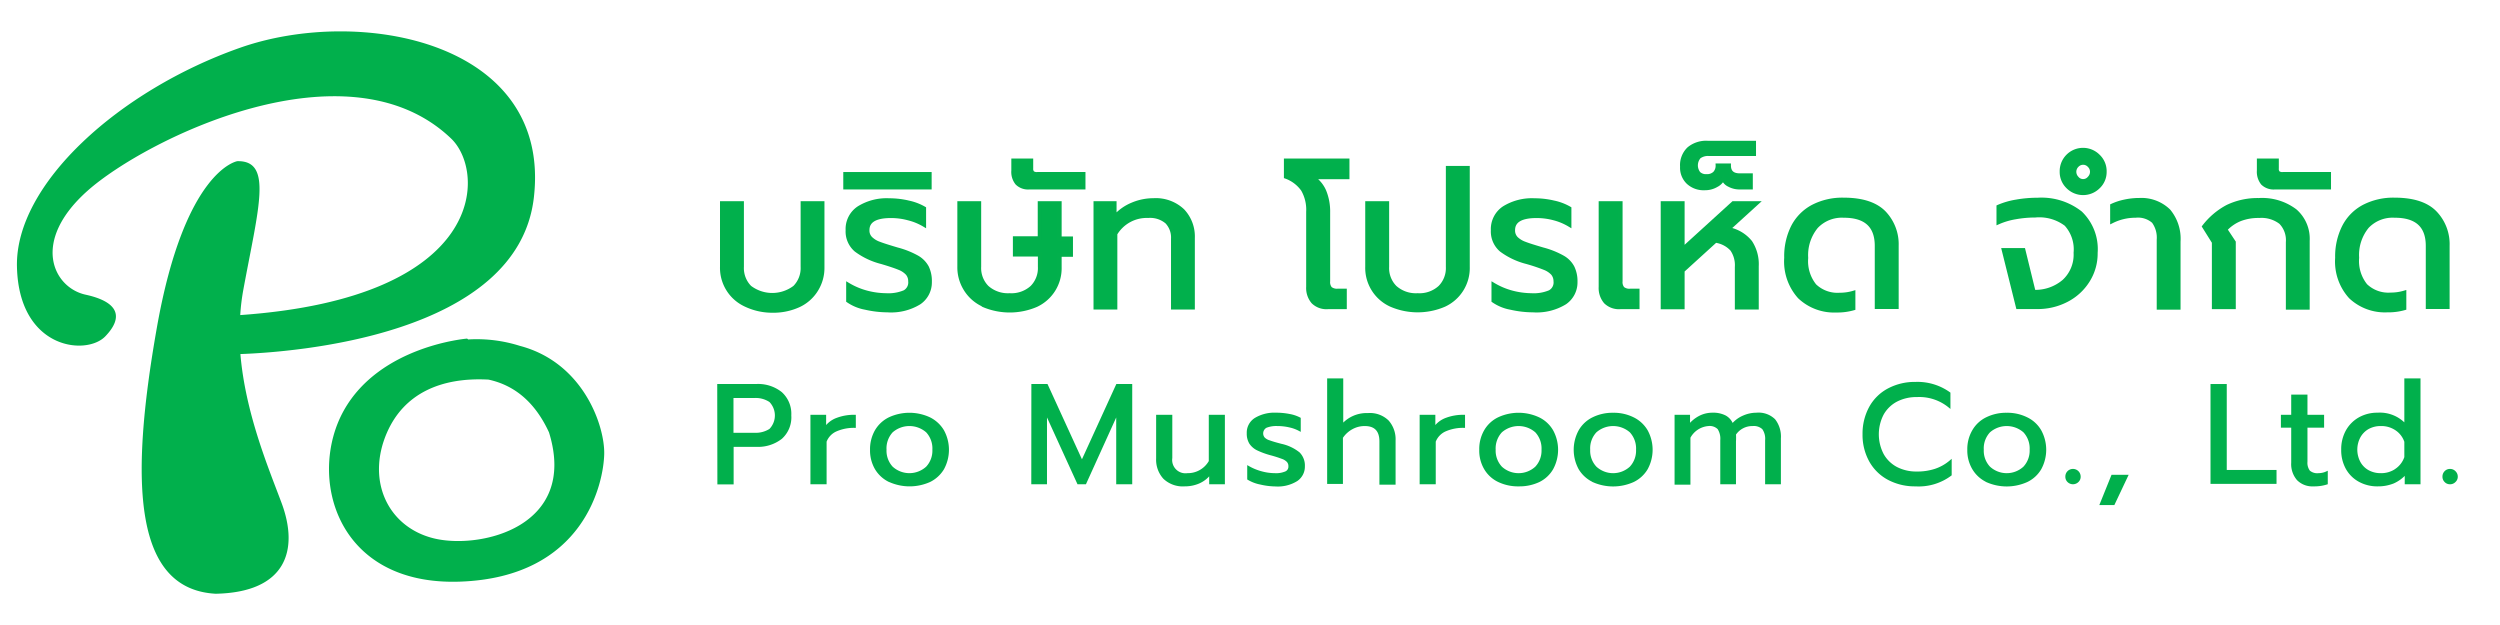 <svg width="320" height="80" xmlns="http://www.w3.org/2000/svg" data-name="Layer 1">

 <g>
  <title>Layer 1</title>
  <path id="svg_1" fill="#01b04c" d="m13.48,43.05c2.43,-2.53 1.61,-4.43 -2.52,-5.33s-7.09,-6.81 0.29,-13.34s33.19,-19.38 46.5,-6.64c4.46,4.28 4.62,20.36 -27,22.59a27,27 0 0 1 0.39,-3.21c1.94,-10.54 3.81,-16.58 -0.76,-16.49c0,0 -6.72,1.05 -10.3,21.3s-2.83,33.49 7.52,34.07c9,-0.18 10.72,-5.56 8.42,-11.68c-1.69,-4.51 -4.61,-11.46 -5.25,-19c6.67,-0.24 35.48,-2.3 37.56,-20c2.34,-20 -22.21,-24.63 -37.62,-19.2s-28.77,17.41 -28.54,28s8.88,11.46 11.31,8.93z" class="cls-1"/>
  <path id="svg_2" fill="#01b04c" d="m58.87,74.45c16,-0.56 18.4,-12.76 18.47,-16.35s-2.66,-11.69 -10.8,-13.83a18.29,18.29 0 0 0 -6.61,-0.82l-0.14,-0.11s-11.15,0.89 -15.79,9.22s-1.11,22.44 14.87,21.89zm-9.34,-19.07c2.18,-5 6.9,-7.12 13,-6.79c2.87,0.62 5.75,2.43 7.74,6.75c3.76,12.12 -8.81,15 -14.7,13.58s-8.73,-7.36 -6.04,-13.54z" class="cls-1"/>
  <path id="svg_3" stroke-width="0.5px" stroke-miterlimit="10" stroke="#02b04c" fill="#01b04c" d="m95.41,39a5.2,5.2 0 0 1 -3,-4.85l0,-8.15l2.56,0l0,8.15a3.5,3.5 0 0 0 1,2.63a4.76,4.76 0 0 0 5.76,0a3.5,3.5 0 0 0 1,-2.63l0,-8.15l2.55,0l0,8.2a5.28,5.28 0 0 1 -0.79,2.88a5.2,5.2 0 0 1 -2.24,2a7.79,7.79 0 0 1 -3.38,0.7a7.89,7.89 0 0 1 -3.46,-0.78z" class="cls-2"/>
  <path id="svg_4" stroke-width="0.5px" stroke-miterlimit="10" stroke="#02b04c" fill="#01b04c" d="m110.79,39.4a5.7,5.7 0 0 1 -2.23,-0.91l0,-2.05a9.26,9.26 0 0 0 2.37,1a10,10 0 0 0 2.47,0.34a5.36,5.36 0 0 0 2.38,-0.39a1.4,1.4 0 0 0 0.72,-1.39a1.52,1.52 0 0 0 -0.35,-1a2.83,2.83 0 0 0 -1.06,-0.7c-0.48,-0.2 -1.23,-0.45 -2.24,-0.75a9.26,9.26 0 0 1 -3.28,-1.55a3.12,3.12 0 0 1 -1.08,-2.53a3.22,3.22 0 0 1 1.43,-2.84a6.74,6.74 0 0 1 3.9,-1a10.57,10.57 0 0 1 2.47,0.29a6.81,6.81 0 0 1 2,0.76l0,2.1a7.41,7.41 0 0 0 -2,-0.82a8.48,8.48 0 0 0 -2.25,-0.3c-2,0 -3,0.6 -3,1.8a1.41,1.41 0 0 0 0.42,1.07a3,3 0 0 0 1.1,0.66c0.46,0.18 1.23,0.42 2.31,0.74a10.82,10.82 0 0 1 2.51,1a3.25,3.25 0 0 1 1.28,1.3a4.09,4.09 0 0 1 0.37,1.85a3.14,3.14 0 0 1 -1.35,2.65a6.89,6.89 0 0 1 -4.08,1a13,13 0 0 1 -2.81,-0.33z" class="cls-2"/>
  <path id="svg_5" stroke-width="0.5px" stroke-miterlimit="10" stroke="#02b04c" fill="#01b04c" d="m108.19,22.27l10.81,0l0,1.73l-10.81,0l0,-1.73z" class="cls-2"/>
  <path id="svg_6" stroke-width="0.5px" stroke-miterlimit="10" stroke="#02b04c" fill="#01b04c" d="m125.82,39a5.2,5.2 0 0 1 -2.24,-2a5.28,5.28 0 0 1 -0.79,-2.88l0,-8.12l2.55,0l0,8.15a3.5,3.5 0 0 0 1,2.63a4,4 0 0 0 2.89,1a3.91,3.91 0 0 0 2.87,-1a3.5,3.5 0 0 0 1,-2.63l0,-1.56l-3.2,0l0,-2.1l3.18,0l0,-4.49l2.56,0l0,4.52l1.45,0l0,2.1l-1.45,0l0,1.58a5.2,5.2 0 0 1 -3,4.85a8.58,8.58 0 0 1 -6.79,0l-0.03,-0.05z" class="cls-2"/>
  <path id="svg_7" stroke-width="0.5px" stroke-miterlimit="10" stroke="#02b04c" fill="#01b04c" d="m130.19,23.45a2.28,2.28 0 0 1 -0.49,-1.61l0,-1.3l2.3,0l0,1a0.79,0.79 0 0 0 0.17,0.58a0.92,0.92 0 0 0 0.61,0.15l5.91,0l0,1.73l-6.94,0a2,2 0 0 1 -1.56,-0.55z" class="cls-2"/>
  <path id="svg_8" stroke-width="0.5px" stroke-miterlimit="10" stroke="#02b04c" fill="#01b04c" d="m140.22,26l2.45,0l0,1.8a6.09,6.09 0 0 1 2.3,-1.64a6.91,6.91 0 0 1 2.66,-0.54a5,5 0 0 1 3.76,1.35a4.8,4.8 0 0 1 1.3,3.48l0,8.92l-2.55,0l0,-8.8a2.89,2.89 0 0 0 -0.78,-2.16a3.31,3.31 0 0 0 -2.4,-0.76a4.67,4.67 0 0 0 -4.19,2.27l0,9.45l-2.55,0l0,-13.37z" class="cls-2"/>
  <path id="svg_9" stroke-width="0.5px" stroke-miterlimit="10" stroke="#02b04c" fill="#01b04c" d="m168.08,38.65a2.74,2.74 0 0 1 -0.64,-1.93l0,-9.6a5.14,5.14 0 0 0 -0.67,-2.85a4.57,4.57 0 0 0 -2.18,-1.65l0,-2.08l7.89,0l0,2.15l-4.48,0a4,4 0 0 1 1.52,1.8a6.85,6.85 0 0 1 0.49,2.7l0,8.81a1.26,1.26 0 0 0 0.27,0.93a1.35,1.35 0 0 0 0.95,0.27l0.91,0l0,2.12l-2.14,0a2.43,2.43 0 0 1 -1.92,-0.67z" class="cls-2"/>
  <path id="svg_10" stroke-width="0.5px" stroke-miterlimit="10" stroke="#02b04c" fill="#01b04c" d="m178,39a5.2,5.2 0 0 1 -3,-4.85l0,-8.15l2.56,0l0,8.15a3.49,3.49 0 0 0 1,2.63a4,4 0 0 0 2.9,1a3.89,3.89 0 0 0 2.86,-1a3.5,3.5 0 0 0 1,-2.63l0,-12.66l2.56,0l0,12.68a5.2,5.2 0 0 1 -3,4.85a8.58,8.58 0 0 1 -6.88,-0.02z" class="cls-2"/>
  <path id="svg_11" stroke-width="0.5px" stroke-miterlimit="10" stroke="#02b04c" fill="#01b04c" d="m193.39,39.4a5.64,5.64 0 0 1 -2.23,-0.91l0,-2.05a9.26,9.26 0 0 0 2.37,1a10,10 0 0 0 2.46,0.34a5.33,5.33 0 0 0 2.38,-0.39a1.39,1.39 0 0 0 0.73,-1.39a1.57,1.57 0 0 0 -0.35,-1a2.88,2.88 0 0 0 -1.07,-0.7a22.61,22.61 0 0 0 -2.24,-0.75a9.35,9.35 0 0 1 -3.28,-1.55a3.12,3.12 0 0 1 -1.08,-2.53a3.24,3.24 0 0 1 1.43,-2.84a6.77,6.77 0 0 1 3.91,-1a10.63,10.63 0 0 1 2.47,0.29a6.74,6.74 0 0 1 2,0.76l0,2.1a7.48,7.48 0 0 0 -1.95,-0.82a8.61,8.61 0 0 0 -2.26,-0.3q-3,0 -3,1.8a1.44,1.44 0 0 0 0.41,1.07a3.1,3.1 0 0 0 1.1,0.66c0.46,0.18 1.23,0.42 2.32,0.74a10.72,10.72 0 0 1 2.5,1a3.18,3.18 0 0 1 1.28,1.3a4.09,4.09 0 0 1 0.38,1.85a3.14,3.14 0 0 1 -1.35,2.65a6.94,6.94 0 0 1 -4.09,1a12.94,12.94 0 0 1 -2.84,-0.33z" class="cls-2"/>
  <path id="svg_12" stroke-width="0.5px" stroke-miterlimit="10" stroke="#02b04c" fill="#01b04c" d="m205.52,38.65a2.74,2.74 0 0 1 -0.64,-1.93l0,-10.72l2.56,0l0,10a1.26,1.26 0 0 0 0.27,0.93a1.36,1.36 0 0 0 1,0.27l0.9,0l0,2.12l-2.18,0a2.43,2.43 0 0 1 -1.91,-0.67z" class="cls-2"/>
  <path id="svg_13" stroke-width="0.5px" stroke-miterlimit="10" stroke="#02b04c" fill="#01b04c" d="m212.82,26l2.56,0l0,5.9l6.48,-5.9l3,0l-3.65,3.32a4.78,4.78 0 0 1 2.84,1.68a5.15,5.15 0 0 1 0.82,3.07l0,5.3l-2.56,0l0,-5.18a3.57,3.57 0 0 0 -0.61,-2.27a3.5,3.5 0 0 0 -2.12,-1.1l-4.2,3.82l0,4.7l-2.56,0l0,-13.34z" class="cls-2"/>
  <path id="svg_14" stroke-width="0.5px" stroke-miterlimit="10" stroke="#02b04c" fill="#01b04c" d="m216.08,23.34a2.58,2.58 0 0 1 -0.78,-2a2.89,2.89 0 0 1 0.88,-2.3a3.46,3.46 0 0 1 2.4,-0.77l5.94,0l0,1.45l-5.76,0a1.91,1.91 0 0 0 -1.27,0.35a1.67,1.67 0 0 0 -0.06,2.12a1.33,1.33 0 0 0 1,0.35a1.41,1.41 0 0 0 1.06,-0.37a1.39,1.39 0 0 0 0.36,-1l1.46,0c0,0.85 0.46,1.27 1.4,1.27l1.4,0l0,1.56l-1.38,0a2.79,2.79 0 0 1 -1.42,-0.34a1.45,1.45 0 0 1 -0.75,-0.83a1.9,1.9 0 0 1 -0.86,0.88a2.84,2.84 0 0 1 -1.5,0.39a2.9,2.9 0 0 1 -2.12,-0.76z" class="cls-2"/>
  <path id="svg_15" stroke-width="0.5px" stroke-miterlimit="10" stroke="#02b04c" fill="#01b04c" d="m230.34,38a6.76,6.76 0 0 1 -1.71,-5a8.41,8.41 0 0 1 0.88,-4a6.06,6.06 0 0 1 2.55,-2.56a8.2,8.2 0 0 1 3.93,-0.89c2.35,0 4.07,0.56 5.16,1.66a5.83,5.83 0 0 1 1.63,4.24l0,7.85l-2.56,0l0,-7.83q0,-3.86 -4.23,-3.85a4.49,4.49 0 0 0 -3.51,1.4a5.72,5.72 0 0 0 -1.28,4a5,5 0 0 0 1.08,3.55a4.22,4.22 0 0 0 3.21,1.15a6.06,6.06 0 0 0 1.75,-0.25l0,2a7.45,7.45 0 0 1 -2.18,0.28a6.42,6.42 0 0 1 -4.72,-1.75z" class="cls-2"/>
  <path id="svg_16" stroke-width="0.5px" stroke-miterlimit="10" stroke="#02b04c" fill="#01b04c" d="m256.47,32l2.53,0l1.31,5.35a5.63,5.63 0 0 0 3.89,-1.35a4.64,4.64 0 0 0 1.47,-3.64a4.78,4.78 0 0 0 -1.21,-3.65a5.68,5.68 0 0 0 -3.95,-1.12a14.63,14.63 0 0 0 -2.54,0.23a9.07,9.07 0 0 0 -2.17,0.64l0,-2a9.61,9.61 0 0 1 2.27,-0.66a15.43,15.43 0 0 1 2.74,-0.24a8.07,8.07 0 0 1 5.49,1.7a6.4,6.4 0 0 1 1.95,5.1a6.49,6.49 0 0 1 -1,3.56a6.93,6.93 0 0 1 -2.71,2.49a8,8 0 0 1 -3.77,0.9l-2.48,0l-1.82,-7.31z" class="cls-2"/>
  <path id="svg_17" stroke-width="0.5px" stroke-miterlimit="10" stroke="#02b04c" fill="#01b04c" d="m264.7,23.92a2.63,2.63 0 0 1 -0.81,-1.93a2.74,2.74 0 0 1 4.69,-2a2.64,2.64 0 0 1 0.82,2a2.6,2.6 0 0 1 -0.82,1.93a2.75,2.75 0 0 1 -3.88,0zm2.73,-1.12a1.14,1.14 0 0 0 0.34,-0.81a1.1,1.1 0 0 0 -0.34,-0.8a1.07,1.07 0 0 0 -0.79,-0.35a1.09,1.09 0 0 0 -0.79,0.35a1.13,1.13 0 0 0 -0.33,0.8a1.17,1.17 0 0 0 0.33,0.81a1,1 0 0 0 0.79,0.37a1,1 0 0 0 0.79,-0.37zm8.88,7.89a3.52,3.52 0 0 0 -0.65,-2.34a3,3 0 0 0 -2.31,-0.73a6.68,6.68 0 0 0 -3,0.7l0,-2a7.37,7.37 0 0 1 1.57,-0.52a9,9 0 0 1 1.92,-0.21a5,5 0 0 1 3.76,1.41a5.58,5.58 0 0 1 1.26,3.92l0,8.47l-2.55,0l0,-8.7z" class="cls-2"/>
  <path id="svg_18" stroke-width="0.5px" stroke-miterlimit="10" stroke="#02b04c" fill="#01b04c" d="m283.37,31l-1.25,-2a9.27,9.27 0 0 1 3,-2.54a8.9,8.9 0 0 1 4,-0.86a7,7 0 0 1 4.67,1.4a4.73,4.73 0 0 1 1.6,3.82l0,8.57l-2.55,0l0,-8.39a3.26,3.26 0 0 0 -0.91,-2.54a4.05,4.05 0 0 0 -2.75,-0.81a6.52,6.52 0 0 0 -2.43,0.41a5.2,5.2 0 0 0 -1.9,1.31l1.08,1.63l0,8.32l-2.56,0l0,-8.32z" class="cls-2"/>
  <path id="svg_19" stroke-width="0.5px" stroke-miterlimit="10" stroke="#02b04c" fill="#01b04c" d="m289.62,23.45a2.33,2.33 0 0 1 -0.49,-1.61l0,-1.3l2.31,0l0,1a0.79,0.79 0 0 0 0.16,0.58a0.92,0.92 0 0 0 0.61,0.15l5.91,0l0,1.73l-6.93,0a2,2 0 0 1 -1.57,-0.55z" class="cls-2"/>
  <path id="svg_20" stroke-width="0.5px" stroke-miterlimit="10" stroke="#02b04c" fill="#01b04c" d="m300.87,38a6.73,6.73 0 0 1 -1.72,-5a8.41,8.41 0 0 1 0.89,-4a6,6 0 0 1 2.54,-2.56a8.2,8.2 0 0 1 3.93,-0.89c2.36,0 4.08,0.56 5.16,1.66a5.79,5.79 0 0 1 1.63,4.24l0,7.85l-2.55,0l0,-7.83q0,-3.86 -4.24,-3.85a4.48,4.48 0 0 0 -3.51,1.38a5.72,5.72 0 0 0 -1.28,4a5,5 0 0 0 1.08,3.55a4.2,4.2 0 0 0 3.2,1.15a6.13,6.13 0 0 0 1.76,-0.25l0,2a7.5,7.5 0 0 1 -2.18,0.28a6.41,6.41 0 0 1 -4.71,-1.73z" class="cls-2"/>
  <path id="svg_21" stroke-width="0.25px" stroke-miterlimit="10" stroke="#02b04c" fill="#01b04c" d="m91.93,49.28l4.84,0a4.73,4.73 0 0 1 3.21,1a3.6,3.6 0 0 1 1.18,2.89a3.56,3.56 0 0 1 -1.16,2.9a4.82,4.82 0 0 1 -3.22,1l-3,0l0,4.81l-1.83,0l-0.02,-12.6zm4.64,6.24a3.39,3.39 0 0 0 2,-0.52a2.61,2.61 0 0 0 0,-3.64a3.32,3.32 0 0 0 -2,-0.54l-2.81,0l0,4.7l2.81,0z" class="cls-3"/>
  <path id="svg_22" stroke-width="0.25px" stroke-miterlimit="10" stroke="#02b04c" fill="#01b04c" d="m103.86,53.22l1.76,0l0,1.55a3.13,3.13 0 0 1 1.53,-1.17a6.1,6.1 0 0 1 2.27,-0.38l0,1.42a5.69,5.69 0 0 0 -2.37,0.45a2.51,2.51 0 0 0 -1.37,1.42l0,5.35l-1.82,0l0,-8.64z" class="cls-3"/>
  <path id="svg_23" stroke-width="0.25px" stroke-miterlimit="10" stroke="#02b04c" fill="#01b04c" d="m113.84,61.58a4.09,4.09 0 0 1 -1.73,-1.58a4.64,4.64 0 0 1 -0.62,-2.43a4.76,4.76 0 0 1 0.61,-2.43a4.08,4.08 0 0 1 1.73,-1.61a6.1,6.1 0 0 1 5.15,0a4.16,4.16 0 0 1 1.74,1.61a5.07,5.07 0 0 1 0,4.86a4.12,4.12 0 0 1 -1.72,1.58a6.28,6.28 0 0 1 -5.14,0l-0.02,0zm4.8,-1.76a3.13,3.13 0 0 0 0.83,-2.26a3.17,3.17 0 0 0 -0.83,-2.31a3.39,3.39 0 0 0 -4.47,0a3.17,3.17 0 0 0 -0.82,2.31a3.13,3.13 0 0 0 0.82,2.26a3.31,3.31 0 0 0 4.47,0z" class="cls-3"/>
  <path id="svg_24" stroke-width="0.25px" stroke-miterlimit="10" stroke="#02b04c" fill="#01b04c" d="m132.14,49.28l1.86,0l4.49,9.81l4.48,-9.81l1.83,0l0,12.58l-1.8,0l0,-9l-4.08,9l-0.92,0l-4.11,-9l0,9l-1.76,0l0.01,-12.58z" class="cls-3"/>
  <path id="svg_25" stroke-width="0.25px" stroke-miterlimit="10" stroke="#02b04c" fill="#01b04c" d="m149,61.19a3.49,3.49 0 0 1 -0.89,-2.5l0,-5.47l1.82,0l0,5.4a1.83,1.83 0 0 0 2.07,2.07a3.22,3.22 0 0 0 2.85,-1.64l0,-5.83l1.81,0l0,8.64l-1.76,0l0,-1.23a3.68,3.68 0 0 1 -1.45,1.14a4.53,4.53 0 0 1 -1.81,0.36a3.47,3.47 0 0 1 -2.64,-0.94z" class="cls-3"/>
  <path id="svg_26" stroke-width="0.25px" stroke-miterlimit="10" stroke="#02b04c" fill="#01b04c" d="m161.35,61.9a4.83,4.83 0 0 1 -1.58,-0.6l0,-1.55a7,7 0 0 0 1.62,0.68a6.61,6.61 0 0 0 1.78,0.26a3.15,3.15 0 0 0 1.42,-0.24a0.78,0.78 0 0 0 0.45,-0.75a0.93,0.93 0 0 0 -0.21,-0.64a1.72,1.72 0 0 0 -0.7,-0.44a15,15 0 0 0 -1.48,-0.47a9.78,9.78 0 0 1 -1.69,-0.62a2.38,2.38 0 0 1 -0.93,-0.8a2.31,2.31 0 0 1 -0.32,-1.26a2.09,2.09 0 0 1 1,-1.88a4.72,4.72 0 0 1 2.63,-0.64a8.57,8.57 0 0 1 1.69,0.16a4.55,4.55 0 0 1 1.34,0.45l0,1.51a4.83,4.83 0 0 0 -1.29,-0.48a6.79,6.79 0 0 0 -1.56,-0.18a3.56,3.56 0 0 0 -1.46,0.23a0.95,0.95 0 0 0 -0.28,1.44a1.59,1.59 0 0 0 0.69,0.4c0.32,0.12 0.82,0.27 1.52,0.45a5.5,5.5 0 0 1 2.27,1.07a2.25,2.25 0 0 1 0.64,1.69a2.1,2.1 0 0 1 -0.92,1.78a4.57,4.57 0 0 1 -2.72,0.67a8.79,8.79 0 0 1 -1.91,-0.24z" class="cls-3"/>
  <path id="svg_27" stroke-width="0.25px" stroke-miterlimit="10" stroke="#02b04c" fill="#01b04c" d="m170,48.56l1.81,0l0,5.85a4.13,4.13 0 0 1 3.28,-1.41a3.29,3.29 0 0 1 2.57,0.92a3.5,3.5 0 0 1 0.85,2.46l0,5.53l-1.82,0l0,-5.4c0,-1.4 -0.67,-2.1 -2,-2.1a3.34,3.34 0 0 0 -1.61,0.4a3.59,3.59 0 0 0 -1.31,1.19l0,5.82l-1.77,0l0,-13.26z" class="cls-3"/>
  <path id="svg_28" stroke-width="0.25px" stroke-miterlimit="10" stroke="#02b04c" fill="#01b04c" d="m181.84,53.22l1.76,0l0,1.55a3.15,3.15 0 0 1 1.52,-1.17a6.16,6.16 0 0 1 2.28,-0.38l0,1.42a5.71,5.71 0 0 0 -2.38,0.45a2.54,2.54 0 0 0 -1.37,1.42l0,5.35l-1.81,0l0,-8.64z" class="cls-3"/>
  <path id="svg_29" stroke-width="0.25px" stroke-miterlimit="10" stroke="#02b04c" fill="#01b04c" d="m191.82,61.58a4,4 0 0 1 -1.73,-1.58a4.55,4.55 0 0 1 -0.62,-2.43a4.67,4.67 0 0 1 0.61,-2.43a4,4 0 0 1 1.73,-1.61a6.08,6.08 0 0 1 5.14,0a4,4 0 0 1 1.74,1.61a5.07,5.07 0 0 1 0,4.86a4,4 0 0 1 -1.69,1.58a5.82,5.82 0 0 1 -2.57,0.55a5.74,5.74 0 0 1 -2.61,-0.55zm4.79,-1.76a3.13,3.13 0 0 0 0.83,-2.26a3.17,3.17 0 0 0 -0.83,-2.31a3.38,3.38 0 0 0 -4.46,0a3.17,3.17 0 0 0 -0.83,2.31a3.13,3.13 0 0 0 0.83,2.26a3.29,3.29 0 0 0 4.46,0z" class="cls-3"/>
  <path id="svg_30" stroke-width="0.25px" stroke-miterlimit="10" stroke="#02b04c" fill="#01b04c" d="m203.91,61.58a4.09,4.09 0 0 1 -1.73,-1.58a5.07,5.07 0 0 1 0,-4.86a4,4 0 0 1 1.72,-1.61a5.63,5.63 0 0 1 2.58,-0.57a5.56,5.56 0 0 1 2.57,0.57a4.1,4.1 0 0 1 1.74,1.61a5.07,5.07 0 0 1 0,4.86a4.06,4.06 0 0 1 -1.74,1.59a6.28,6.28 0 0 1 -5.14,0l0,-0.01zm4.8,-1.76a3.13,3.13 0 0 0 0.83,-2.26a3.17,3.17 0 0 0 -0.83,-2.31a3.38,3.38 0 0 0 -4.46,0a3.13,3.13 0 0 0 -0.83,2.31a3.09,3.09 0 0 0 0.83,2.26a3.29,3.29 0 0 0 4.46,0z" class="cls-3"/>
  <path id="svg_31" stroke-width="0.25px" stroke-miterlimit="10" stroke="#02b04c" fill="#01b04c" d="m214.47,53.22l1.73,0l0,1.24a4.17,4.17 0 0 1 1.38,-1.13a3.53,3.53 0 0 1 1.61,-0.38a3.37,3.37 0 0 1 1.65,0.35a2,2 0 0 1 0.9,1.07a3.71,3.71 0 0 1 1.42,-1.06a4.16,4.16 0 0 1 1.68,-0.36a2.89,2.89 0 0 1 2.28,0.8a3.48,3.48 0 0 1 0.71,2.37l0,5.74l-1.77,0l0,-5.51a2.25,2.25 0 0 0 -0.39,-1.5a1.74,1.74 0 0 0 -1.35,-0.44a2.65,2.65 0 0 0 -2.24,1.18a6.33,6.33 0 0 1 0,0.89l0,5.38l-1.76,0l0,-5.51a2.39,2.39 0 0 0 -0.36,-1.5a1.59,1.59 0 0 0 -1.3,-0.44a3,3 0 0 0 -2.41,1.59l0,5.91l-1.78,0l0,-8.69z" class="cls-3"/>
  <path id="svg_32" stroke-width="0.25px" stroke-miterlimit="10" stroke="#02b04c" fill="#01b04c" d="m241.74,61.32a5.81,5.81 0 0 1 -2.36,-2.3a6.88,6.88 0 0 1 -0.85,-3.44a7,7 0 0 1 0.85,-3.46a5.75,5.75 0 0 1 2.36,-2.3a7.2,7.2 0 0 1 3.45,-0.81a7,7 0 0 1 4.34,1.31l0,1.76a6.06,6.06 0 0 0 -4.17,-1.38a5.53,5.53 0 0 0 -2.59,0.59a4.34,4.34 0 0 0 -1.77,1.71a5.6,5.6 0 0 0 0,5.18a4.33,4.33 0 0 0 1.76,1.71a5.5,5.5 0 0 0 2.57,0.59a7.35,7.35 0 0 0 2.38,-0.35a5.81,5.81 0 0 0 1.98,-1.13l0,1.78a6.83,6.83 0 0 1 -4.5,1.35a7.2,7.2 0 0 1 -3.45,-0.81z" class="cls-3"/>
  <path id="svg_33" stroke-width="0.25px" stroke-miterlimit="10" stroke="#02b04c" fill="#01b04c" d="m254.29,61.58a4.07,4.07 0 0 1 -1.72,-1.58a4.56,4.56 0 0 1 -0.63,-2.43a4.67,4.67 0 0 1 0.62,-2.43a4,4 0 0 1 1.72,-1.61a5.63,5.63 0 0 1 2.58,-0.57a5.56,5.56 0 0 1 2.57,0.57a4,4 0 0 1 1.74,1.61a5.07,5.07 0 0 1 0,4.86a4,4 0 0 1 -1.74,1.59a6.28,6.28 0 0 1 -5.14,0l0,-0.01zm4.8,-1.76a3.13,3.13 0 0 0 0.83,-2.26a3.17,3.17 0 0 0 -0.83,-2.31a3.38,3.38 0 0 0 -4.46,0a3.13,3.13 0 0 0 -0.83,2.31a3.09,3.09 0 0 0 0.83,2.26a3.29,3.29 0 0 0 4.46,0z" class="cls-3"/>
  <path id="svg_34" stroke-width="0.25px" stroke-miterlimit="10" stroke="#02b04c" fill="#01b04c" d="m264.73,61.61a0.81,0.81 0 0 1 -0.24,-0.6a0.85,0.85 0 0 1 0.24,-0.61a0.86,0.86 0 0 1 1.47,0.61a0.79,0.79 0 0 1 -0.25,0.6a0.87,0.87 0 0 1 -1.22,0z" class="cls-3"/>
  <path id="svg_35" stroke-width="0.25px" stroke-miterlimit="10" stroke="#02b04c" fill="#01b04c" d="m270.36,60.9l1.91,0l-1.71,3.62l-1.66,0l1.46,-3.62z" class="cls-3"/>
  <path id="svg_36" stroke-width="0.25px" stroke-miterlimit="10" stroke="#02b04c" fill="#01b04c" d="m283.07,49.28l1.83,0l0,11l6.37,0l0,1.53l-8.2,0l0,-12.53z" class="cls-3"/>
  <path id="svg_37" stroke-width="0.25px" stroke-miterlimit="10" stroke="#02b04c" fill="#01b04c" d="m294.11,61.37a3,3 0 0 1 -0.71,-2.14l0,-4.61l-1.32,0l0,-1.4l1.32,0l0,-2.59l1.83,0l0,2.59l2.13,0l0,1.4l-2.13,0l0,4.48a1.81,1.81 0 0 0 0.34,1.23a1.6,1.6 0 0 0 1.21,0.36a2.51,2.51 0 0 0 1.05,-0.24l0,1.44a5.19,5.19 0 0 1 -1.7,0.24a2.62,2.62 0 0 1 -2.02,-0.76z" class="cls-3"/>
  <path id="svg_38" stroke-width="0.25px" stroke-miterlimit="10" stroke="#02b04c" fill="#01b04c" d="m302,61.56a4.09,4.09 0 0 1 -1.62,-1.6a4.79,4.79 0 0 1 -0.58,-2.4a4.84,4.84 0 0 1 0.58,-2.4a4.23,4.23 0 0 1 1.62,-1.63a4.66,4.66 0 0 1 2.33,-0.58a4.4,4.4 0 0 1 3.55,1.42l0,-5.81l1.82,0l0,13.3l-1.77,0l0,-1.26a4.6,4.6 0 0 1 -1.57,1.16a5.22,5.22 0 0 1 -2,0.37a4.76,4.76 0 0 1 -2.36,-0.57zm4.7,-1.46a3.1,3.1 0 0 0 1.18,-1.57l0,-2a3,3 0 0 0 -1.15,-1.53a3.34,3.34 0 0 0 -2,-0.59a3.3,3.3 0 0 0 -1.6,0.39a2.91,2.91 0 0 0 -1.11,1.12a3.47,3.47 0 0 0 0,3.27a2.82,2.82 0 0 0 1.11,1.11a3.3,3.3 0 0 0 1.6,0.39a3.33,3.33 0 0 0 1.98,-0.59l-0.01,0z" class="cls-3"/>
  <path id="svg_39" stroke-width="0.25px" stroke-miterlimit="10" stroke="#02b04c" fill="#01b04c" d="m313,61.61a0.81,0.81 0 0 1 -0.24,-0.6a0.85,0.85 0 0 1 0.24,-0.61a0.79,0.79 0 0 1 0.6,-0.25a0.81,0.81 0 0 1 0.61,0.25a0.83,0.83 0 0 1 0.26,0.61a0.79,0.79 0 0 1 -0.26,0.6a0.81,0.81 0 0 1 -0.61,0.25a0.79,0.79 0 0 1 -0.6,-0.25z" class="cls-3"/>
 </g>
</svg>